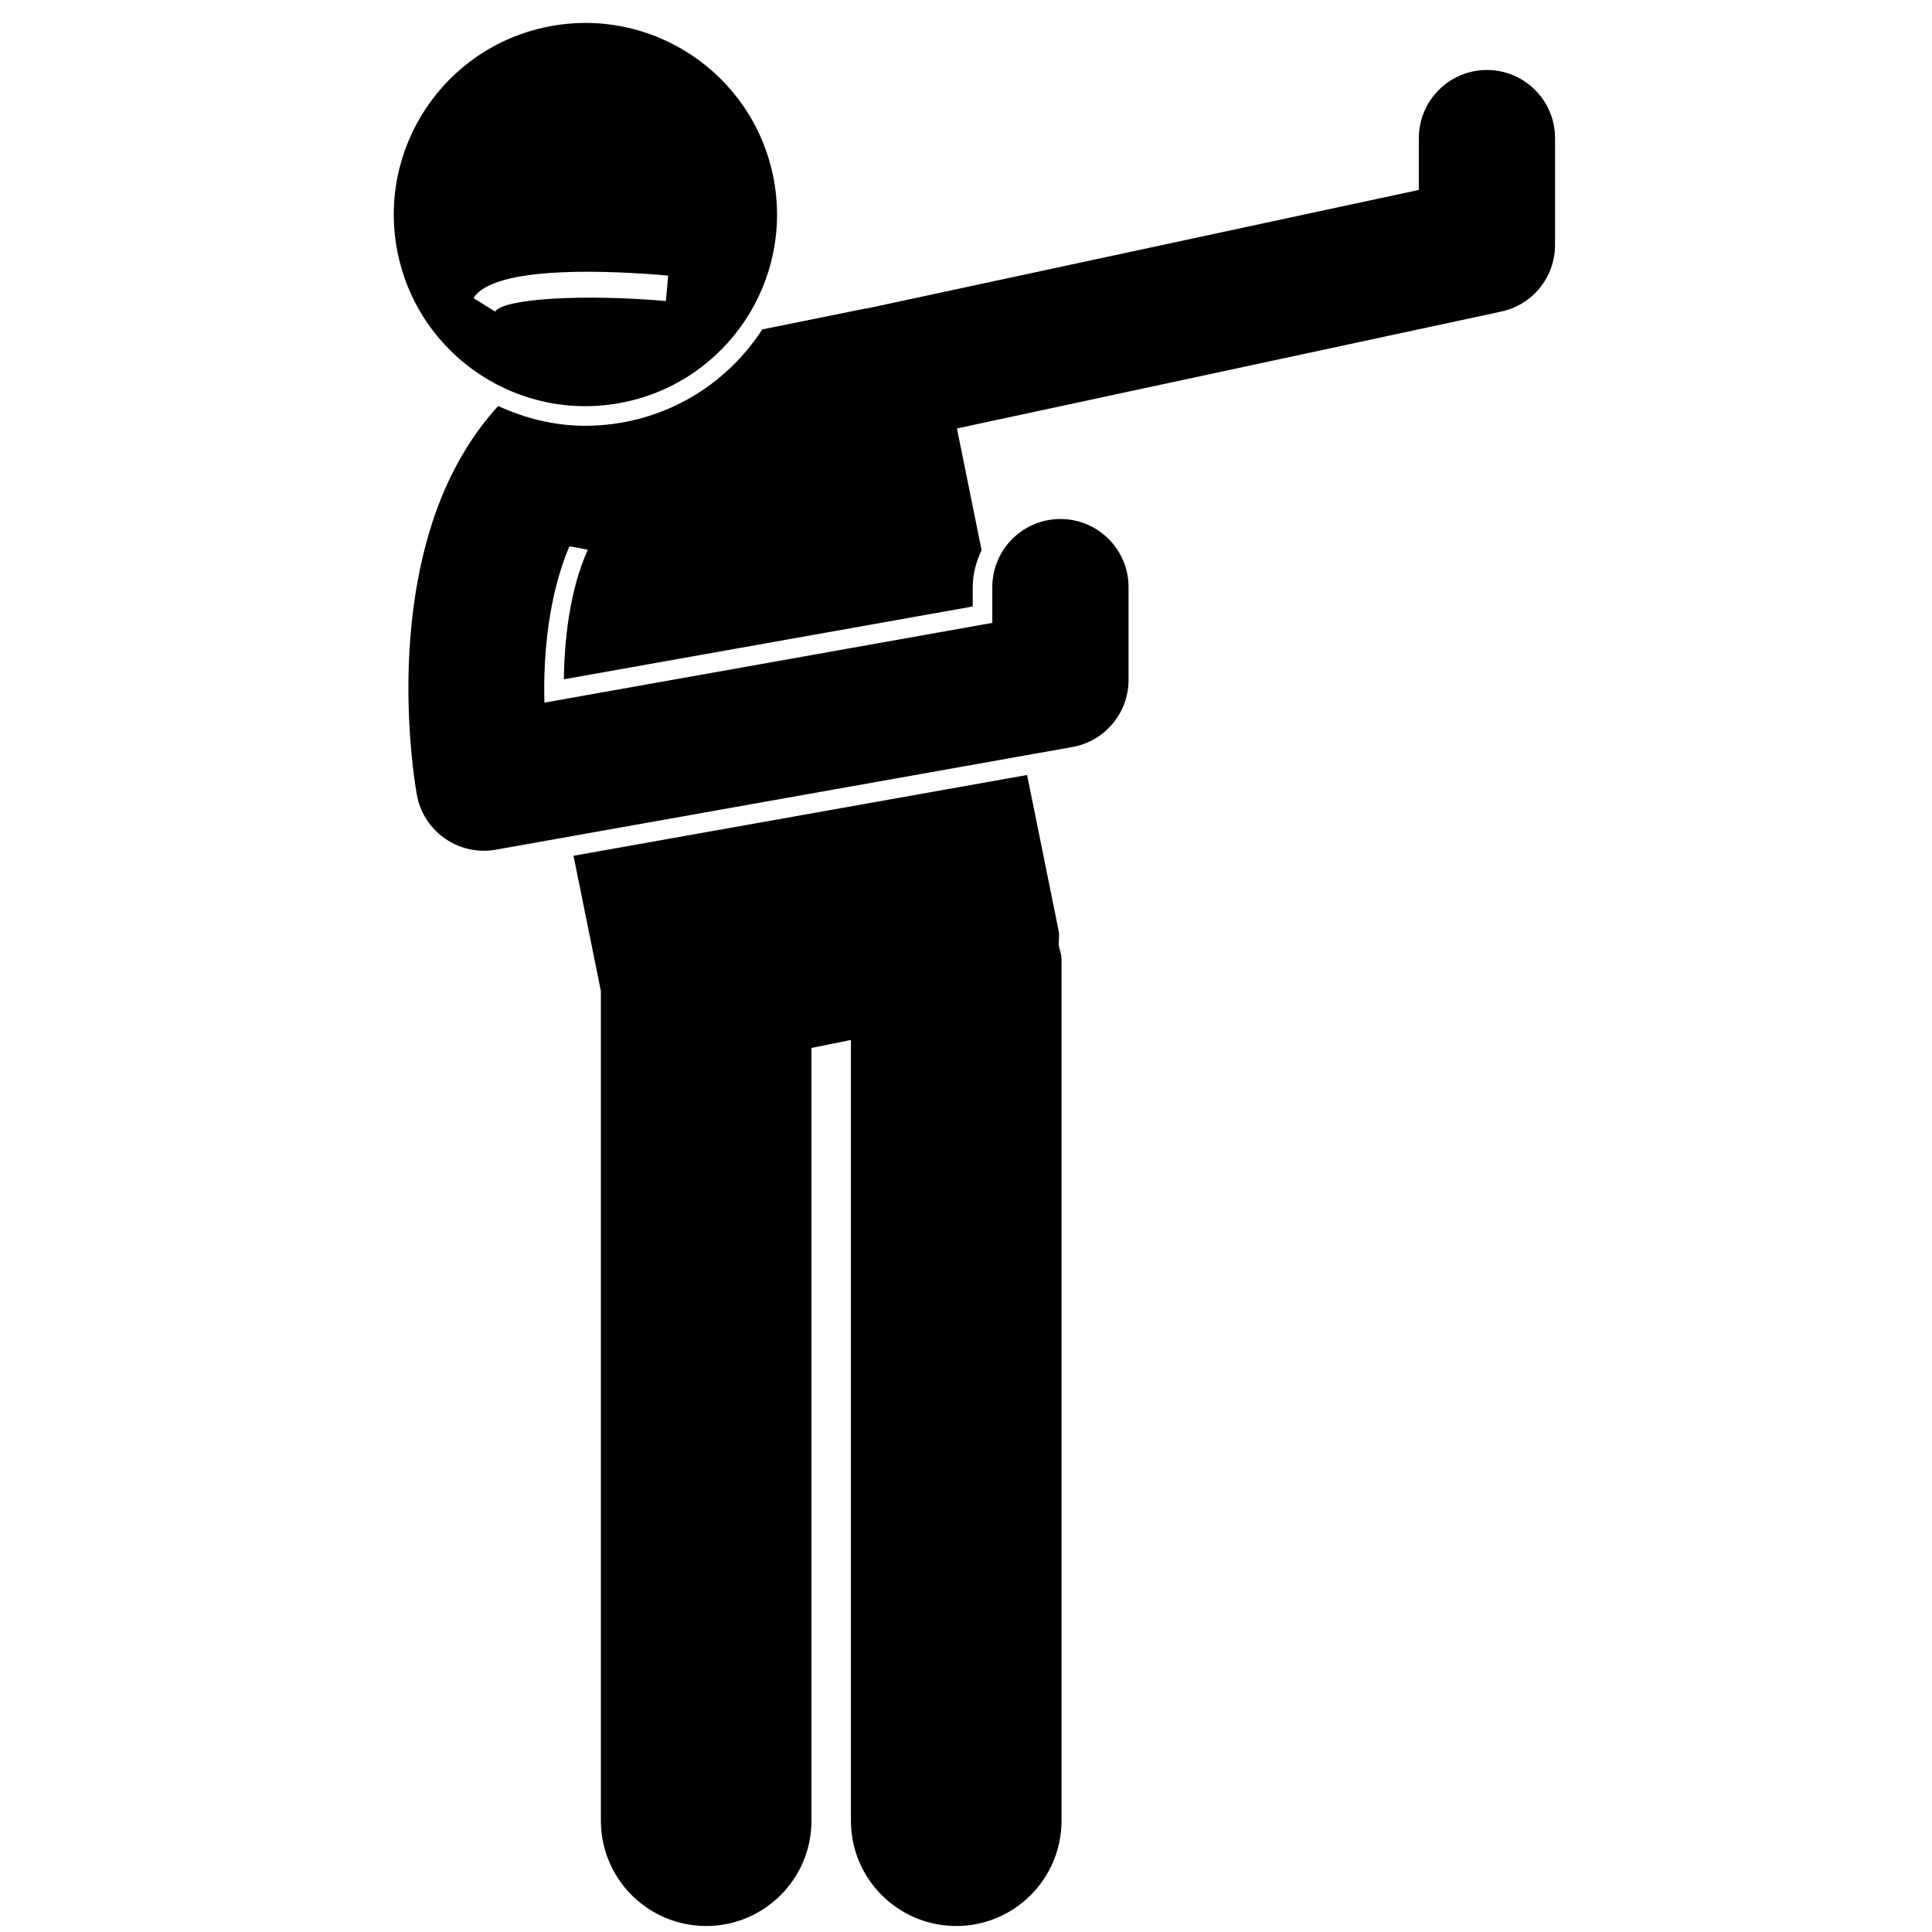 <svg xmlns="http://www.w3.org/2000/svg" xmlns:xlink="http://www.w3.org/1999/xlink" width="500" zoomAndPan="magnify" viewBox="0 0 375 375" height="500" preserveAspectRatio="xMidYMid meet" version="1.0"><defs><clipPath id="0f88bb7059"><path d="M 79 13 L 301.875 13 L 301.875 166 L 79 166 Z M 79 13 " clip-rule="nonzero"/></clipPath></defs><g clip-path="url(#0f88bb7059)"><path fill="#000000" d="M 288.613 13.586 C 281.316 13.586 275.395 19.512 275.395 26.805 L 275.395 36.863 L 168.199 59.883 C 168.133 59.895 168.066 59.871 167.996 59.883 L 147.957 63.941 C 142.168 72.855 132.977 79.551 121.758 81.82 C 119.062 82.367 116.316 82.645 113.586 82.645 C 107.586 82.645 101.898 81.191 96.691 78.805 C 90.719 85.371 86.672 93.074 84.023 101.074 C 75.855 125.773 80.637 152.785 80.922 154.328 C 82.109 160.684 87.66 165.129 93.906 165.129 C 94.676 165.129 95.457 165.062 96.238 164.922 L 208.145 144.996 C 214.457 143.875 219.051 138.387 219.051 131.98 L 219.051 113.965 C 219.051 106.664 213.129 100.742 205.828 100.742 C 198.523 100.742 192.605 106.664 192.605 113.965 L 192.605 120.902 L 105.672 136.383 C 105.406 127.016 106.496 115.492 110.52 106.027 L 114.094 106.695 C 110.512 114.656 109.547 124.391 109.441 131.852 L 188.805 117.719 L 188.805 113.965 C 188.805 111.375 189.484 108.984 190.523 106.785 L 185.742 83.164 L 291.391 60.477 C 297.492 59.168 301.832 53.777 301.832 47.547 L 301.832 26.805 C 301.832 19.512 295.91 13.586 288.613 13.586 Z M 288.613 13.586 " fill-opacity="1" fill-rule="nonzero"/></g><path fill="#000000" d="M 111.316 166.102 L 116.633 192.367 L 116.633 353.402 C 116.633 364.688 125.785 373.836 137.07 373.836 C 148.352 373.836 157.504 364.688 157.504 353.402 L 157.504 203.406 L 165.164 201.855 L 165.164 353.402 C 165.164 364.688 174.316 373.836 185.602 373.836 C 196.887 373.836 206.039 364.688 206.039 353.402 L 206.039 186.102 C 206.039 185.129 205.613 184.297 205.484 183.359 C 205.496 182.461 205.668 181.578 205.48 180.66 L 199.359 150.426 Z M 111.316 166.102 " fill-opacity="1" fill-rule="nonzero"/><path fill="#000000" d="M 121.004 78.094 C 141.137 74.02 154.152 54.398 150.078 34.266 C 146 14.137 126.375 1.121 106.246 5.199 C 86.117 9.273 73.102 28.895 77.176 49.023 C 81.254 69.156 100.875 82.172 121.004 78.094 Z M 91.906 57.852 C 96.02 51.266 119.699 52.609 129.691 53.496 L 129.254 58.434 C 113.164 57.012 97.68 57.969 96.109 60.48 Z M 91.906 57.852 " fill-opacity="1" fill-rule="nonzero"/></svg>